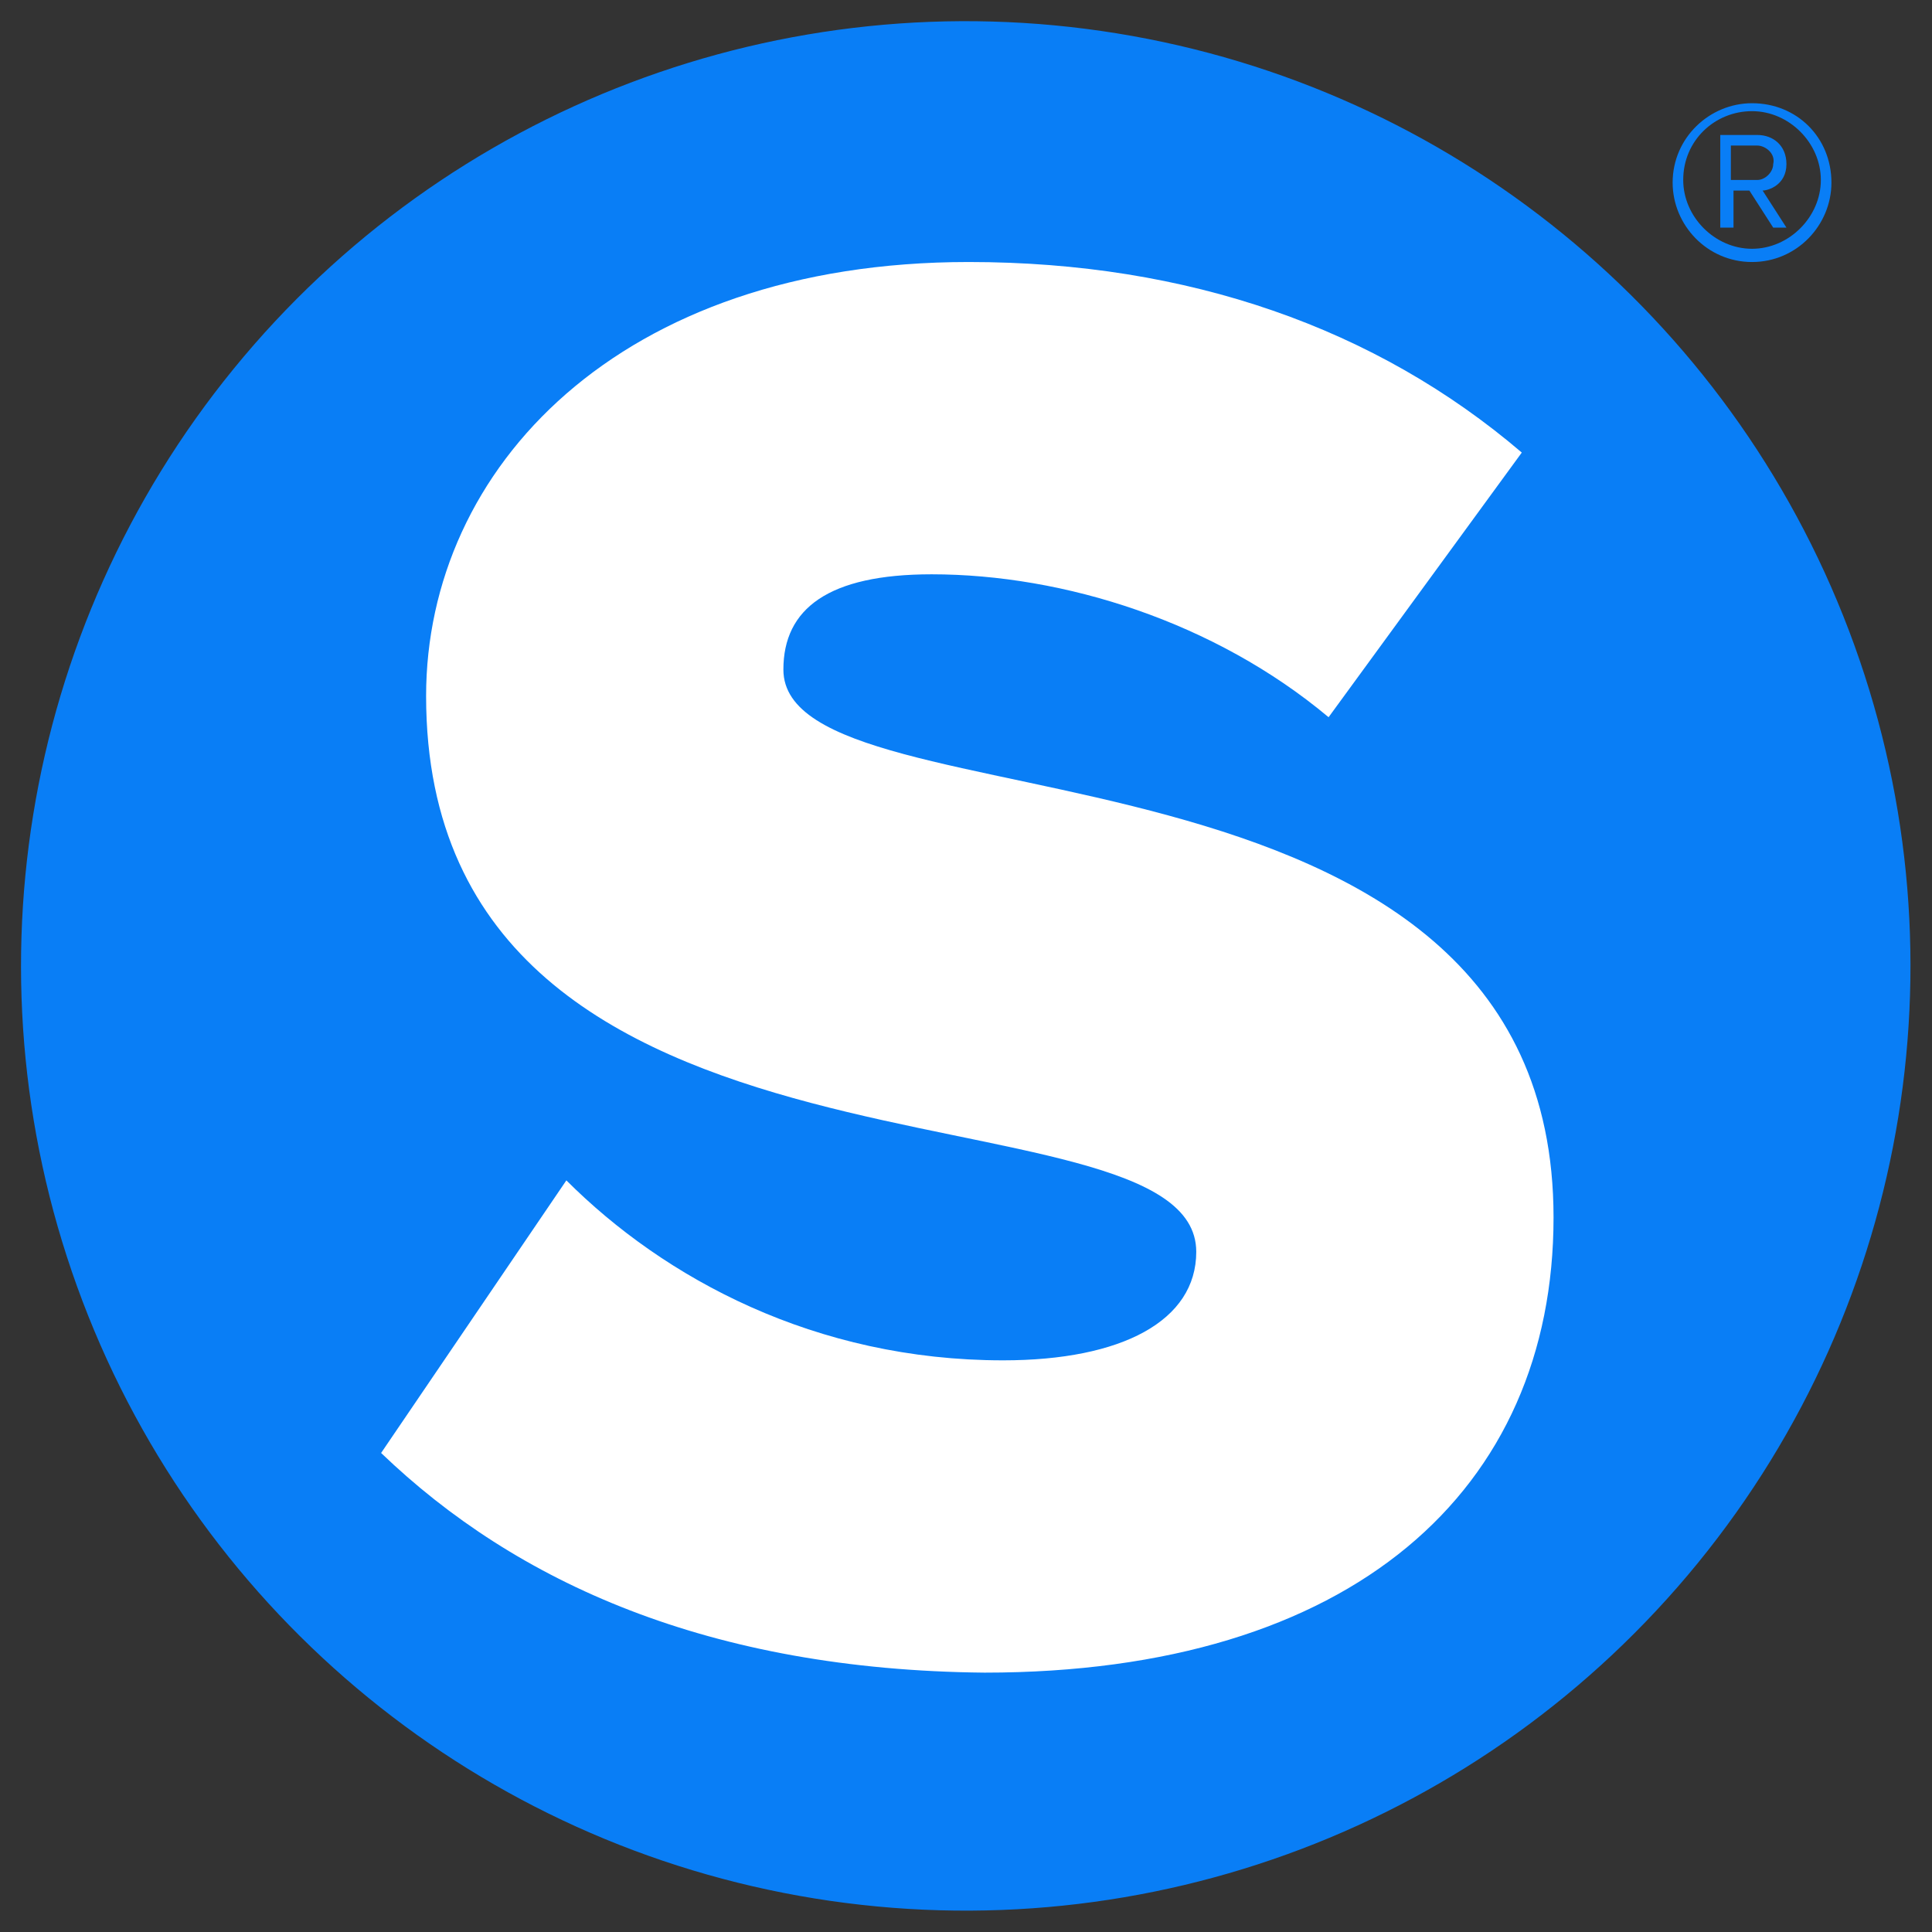 <svg xmlns="http://www.w3.org/2000/svg" xmlns:xlink="http://www.w3.org/1999/xlink" id="Layer_1" x="0px" y="0px" viewBox="0 0 73 73" style="enable-background:new 0 0 73 73;" xml:space="preserve">
<rect x="0" y="0" width="73" height="73" fill="#333333" stroke="none"/>
<style type="text/css">
	.st0{fill:#097EF6;}
	.st1{fill:#FFFFFF;}
</style>
<g>
	<g>
		<ellipse transform="matrix(0.16 -0.987 0.987 0.16 -5.375 66.682)" class="st0" cx="36.5" cy="36.5" rx="35.7" ry="35.7"></ellipse>
		<path class="st1" d="M14.4,54.9l7-10.3c3.7,3.7,9.4,6.8,16.5,6.8c4.5,0,7.3-1.5,7.3-4.1c0-6.8-29.1-1.2-29.1-21    c0-8.6,7.3-16.4,20.5-16.4c8.3,0,15.4,2.5,20.9,7.2l-7.3,10c-4.3-3.6-10-5.4-15-5.4c-3.9,0-5.6,1.3-5.6,3.6    c0,6.3,29.1,1.5,29.1,20.7c0,10.3-7.6,17.2-21.5,17.2C26.8,63.1,19.5,59.8,14.4,54.9z"></path>
	</g>
</g>
<g>
	<g>
		<path class="st0" d="M66.2,9.9c-1.7,0-3-1.4-3-3c0-1.7,1.4-3,3-3c1.7,0,3,1.3,3,3C69.2,8.5,67.9,9.9,66.2,9.9z M66.2,4.2    c-1.4,0-2.6,1.1-2.6,2.6c0,1.4,1.2,2.6,2.6,2.6c1.4,0,2.6-1.2,2.6-2.6C68.8,5.4,67.6,4.2,66.2,4.2z M67,8.6l-0.9-1.4h-0.6v1.4H65    V5.1h1.4c0.6,0,1.1,0.4,1.1,1.1c0,0.8-0.7,1-0.9,1l0.9,1.4H67z M66.4,5.5h-1v1.3h1c0.3,0,0.6-0.3,0.6-0.6    C67.1,5.8,66.7,5.5,66.4,5.5z"></path>
	</g>
</g>
</svg>